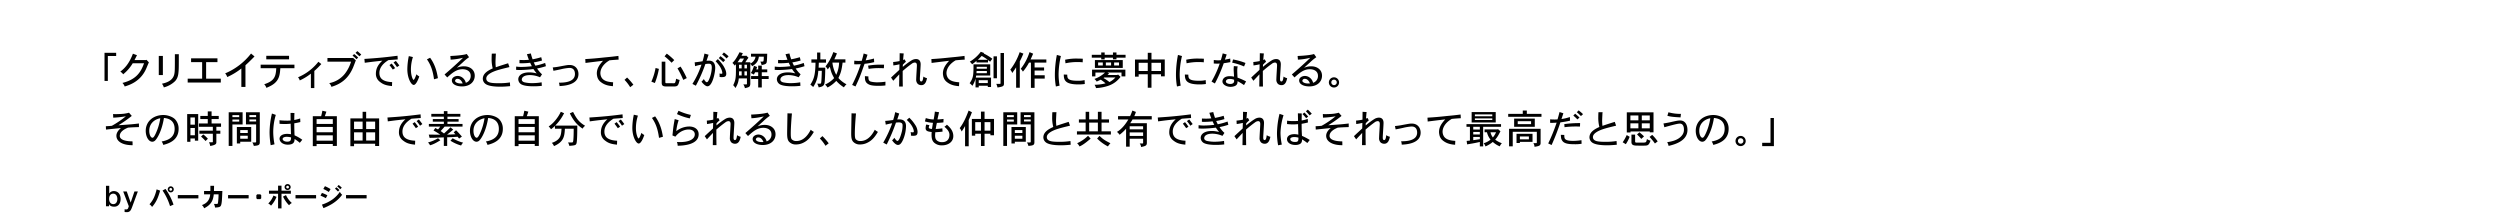 <svg id="DESK_J04004_FLG_LP_3_2_Hero_Comment_DESK_copy_JP.svg" data-name="DESK/J04004_FLG_LP_3_2_Hero_Comment_DESK_copy_JP.svg" xmlns="http://www.w3.org/2000/svg" width="1920" height="170" viewBox="0 0 1920 170">
  <defs>
    <style>
      .cls-1 {
        fill: none;
      }

      .cls-2 {
        fill-rule: evenodd;
      }
    </style>
  </defs>
  <rect id="base" class="cls-1" width="1920" height="170"/>
  <path id="_クリエイティブでいるときって_心が解き放たれて創作に夢中になれる_その時間は自由で素の自分でいられるし_しかも仲間と共有で" data-name="「クリエイティブでいるときって、心が解き放たれて創作に夢中になれる。 その時間は自由で素の自分でいられるし、しかも仲間と共有で" class="cls-2" d="M2080.27,2609.54v21.6h2.55V2612h6.39v-2.46h-8.94Zm23.01,5.61c0.66-1.2,1.29-2.52,1.92-3.75l-3.12-1.17c-3.15,8.37-6.93,11.67-9.69,13.8a6.008,6.008,0,0,1,2.19,2.04,31.712,31.712,0,0,0,7.35-8.49h8.7c-2.37,6.66-5.82,12.42-16.62,15.12a6.725,6.725,0,0,1,1.74,2.73c3.51-1.08,11.85-3.66,16.29-13.17,0.36-.72,1.86-4.5,2.31-5.34l-1.86-2.01-0.45.24h-8.76Zm31.02-4.53c0,12.24,0,13.5-.54,15.75-1.35,5.01-6.57,6.27-9.39,6.93a8.379,8.379,0,0,1,1.44,2.82,19,19,0,0,0,8.67-4.83c2.28-2.52,2.49-5.28,2.7-8.04,0.12-1.8.15-2.58,0.15-12.63h-3.03Zm-12.36,1.32v14.73h3.15v-14.73h-3.15Zm24.81,1.86v2.91h8.49v12.72h-11.1v2.94h25.44v-2.94H2158.3v-12.72h8.7v-2.91h-20.25Zm41.76,5.31c2.43-2.22,2.91-2.67,6.96-6.75l-2.67-2.25a49.143,49.143,0,0,1-19.89,15.24,7.914,7.914,0,0,1,1.62,2.82,51.369,51.369,0,0,0,10.83-6.57v14.16h3.15v-16.65Zm15.99-7.23v2.7h17.49v-2.7H2204.5Zm-4.32,6.81v2.7h11.97c-0.27,6.87-1.77,9.84-9.24,12.33a6.93,6.93,0,0,1,1.68,2.76c2.85-1.23,6-2.61,8.13-5.52,2.07-2.85,2.31-6.09,2.58-9.57h10.83v-2.7h-25.95Zm41.22,4.8a59.737,59.737,0,0,0,5.37-5.31l-2.25-1.74a39.1,39.1,0,0,1-15.63,11.91,6.605,6.605,0,0,1,1.32,2.43,42.209,42.209,0,0,0,8.55-5.22v11.1h2.64v-13.17Zm31.65-13.89c1.05,0.9,2.13,1.86,3,2.64l1.38-1.35c-0.9-.84-1.95-1.83-3-2.63Zm2.01,3.57a33.481,33.481,0,0,0-3.09-2.67l-1.23,1.23a31.293,31.293,0,0,1,3.06,2.76Zm-4.2.39h-19.38v2.82h18.12a28.43,28.43,0,0,1-4.8,9.33,20.109,20.109,0,0,1-11.97,7.14,6.852,6.852,0,0,1,1.71,2.85c6.9-2.1,12.78-5.91,16.62-14.85,0.33-.75,1.77-4.62,2.13-5.49l-2.13-1.92Zm31.38,3.42a31.2,31.2,0,0,1,2.64,3.57l1.8-1.29c-0.6-.81-1.95-2.61-2.67-3.48Zm-3.12,2.01c0.72,0.9,1.71,2.22,2.55,3.45l1.77-1.11a35.129,35.129,0,0,0-2.67-3.54Zm6.18-7.17c-7.74.96-12.87,1.62-25.44,2.43l0.27,2.97c6.18-.84,8.82-1.11,13.53-1.62-3.21,2.91-4.98,5.94-4.98,10.08a7.587,7.587,0,0,0,3.24,6.3c2.49,1.95,4.71,2.67,9.12,3.12l0.12-3.03c-7.62-.33-9.78-3.24-9.78-7.05,0-4.17,2.97-7.41,6.93-9.84,2.46-.21,4.98-0.36,7.14-0.54Zm8.67,0.27a52.2,52.2,0,0,0-1.14,10.11c0,6.81,2.94,12.03,4.92,12.03,1.53,0,3.18-3.27,4.26-6.54a7.914,7.914,0,0,1-2.19-1.65c-0.57,1.65-1.56,4.29-2.22,4.29-0.51,0-2.01-3.15-2.01-7.86a31.263,31.263,0,0,1,1.53-9.66Zm13.92,2.49c2.1,3.06,4.35,7.05,5.43,15.3l3-.84c-0.57-3.54-1.71-9.9-6-15.69Zm26.07,18.54c-3.06,0-4.47-1.23-4.47-2.04a1.728,1.728,0,0,1,1.92-1.53c2.43,0,3.54,2.61,3.93,3.51A11.332,11.332,0,0,1,2353.96,2633.12Zm4.5-22.65c-1.86.69-6.63,1.26-12.6,1.53l0.24,2.82a49.9,49.9,0,0,0,9.48-1.44c-2.34,2.4-9.69,9.06-14.16,12.81l2.04,2.28c3.66-3.3,6.96-6.3,11.79-6.3,3.18,0,6.24,1.47,6.24,5.01a5.374,5.374,0,0,1-3.75,5.4,6.981,6.981,0,0,0-2.31-3.75,6.2,6.2,0,0,0-3.96-1.5c-2.1,0-4.44,1.23-4.44,3.42,0,3.03,3.6,4.62,7.8,4.62,6.21,0,9.78-3.69,9.78-8.22,0-4.68-3.84-7.23-8.25-7.23a13.9,13.9,0,0,0-5.55,1.14c2.01-1.86,3.24-2.94,4.35-3.93a40.8,40.8,0,0,1,5.07-4.2Zm19.23-.27c-0.09,1.68-.12,2.76-0.12,3.72a28,28,0,0,0,.84,7.59c-3.84,1.74-7.62,3.99-7.62,8.04a5.03,5.03,0,0,0,1.71,3.6c2.31,2.13,8.19,2.43,11.67,2.43,2.76,0,5.01-.18,7.62-0.42l-0.18-2.85a50.366,50.366,0,0,1-8.55.6c-5.67,0-9.6-.36-9.6-3.66,0-1.5,1.17-2.76,2.76-3.78,3.33-2.13,7.74-3.18,15.03-4.95l-1.02-2.94c-5.97,1.89-6.66,2.1-9.45,3.09a34.611,34.611,0,0,1-.24-3.84c0-1.32.18-4.92,0.3-6.69Zm27,0.42c0.45,1.5,1.08,3.27,1.5,4.29a36.825,36.825,0,0,1-3.99.21c-0.87,0-1.74-.03-3.21-0.09l-0.06,2.52a50.133,50.133,0,0,0,8.22-.36c0.45,0.96.96,2.04,1.32,2.67a68.442,68.442,0,0,1-8.1.54,29.17,29.17,0,0,1-3.96-.27l-0.03,2.52c1.32,0.09,2.28.12,3.06,0.12a83.371,83.371,0,0,0,10.23-.75,32.692,32.692,0,0,0,2.52,3.36,23.679,23.679,0,0,0-4.38-.75c-0.51-.03-0.96-0.03-1.41-0.03-5.67,0-8.37,2.52-8.37,5.31a4.678,4.678,0,0,0,3.12,4.23c2.04,0.87,5.49,1.14,8.43,1.14a55.086,55.086,0,0,0,6.54-.36l-0.15-2.7a43.164,43.164,0,0,1-7.35.63,26.907,26.907,0,0,1-5.31-.51c-0.57-.09-2.58-0.57-2.58-2.22,0-.84.54-3.45,6.36-3.45a19.869,19.869,0,0,1,7.65,1.68l1.53-2.28a22,22,0,0,1-3.78-4.47,53.221,53.221,0,0,0,6.78-1.77l-0.6-2.49a48.466,48.466,0,0,1-7.53,2.1c-0.3-.6-0.84-1.68-1.2-2.52a53.565,53.565,0,0,0,6.33-1.44l-0.6-2.55a63.032,63.032,0,0,1-6.63,1.62,37.145,37.145,0,0,1-1.35-4.5Zm20.34,12.75c2.22-.39,4.05-0.81,5.73-1.17a38.668,38.668,0,0,1,6.54-1.05c3.27,0,4.26,2.25,4.26,4.71,0,6.63-9.24,6.63-12.3,6.63a11.4,11.4,0,0,1,.48,2.61c3.54-.18,14.52-0.81,14.52-9.27,0-3.24-1.98-6.93-6.84-6.93-1.41,0-2.04.12-7.41,1.11a48.17,48.17,0,0,1-5.49.78Zm49.92-11.43c-4.02.51-5.94,0.72-10.41,1.14-6.6.69-9.42,0.96-15.06,1.29l0.18,2.97c2.49-.33,11.61-1.44,13.47-1.65-2.46,2.7-4.77,5.64-4.77,9.72a9.7,9.7,0,0,0,.21,1.8,7.316,7.316,0,0,0,2.97,4.89c3.09,2.4,6.39,2.85,9.18,3.09l0.15-3c-3.24-.21-7.14-0.72-8.88-3.66a7.2,7.2,0,0,1-.9-3.42c0-1.92.93-6.18,7.02-9.78,2.49-.27,4.95-0.42,6.99-0.54Zm4.68,18.39a31.382,31.382,0,0,1,4.35,5.64l2.46-1.92a48.92,48.92,0,0,0-4.83-5.52Zm38.19-15.18a46.4,46.4,0,0,0-5.73-4.95l-1.71,2.04a49.463,49.463,0,0,1,5.4,4.95Zm-9.63,1.2v16.23c0,2.79,1.62,2.85,4.53,2.85h4.38c3.42,0,3.81-.48,4.86-5.01a14.014,14.014,0,0,1-2.7-.99c-0.3,1.77-.54,3.06-1.11,3.39a5.335,5.335,0,0,1-1.83.09h-4.2c-0.69,0-1.14,0-1.14-.87v-15.69h-2.79Zm19.23,12.63a66.416,66.416,0,0,0-4.74-8.85l-2.37,1.38a70.877,70.877,0,0,1,4.44,8.85Zm-23.94-7.77a45.53,45.53,0,0,1-3.24,10.5l2.7,1.05a54.581,54.581,0,0,0,3.09-10.86Zm51.12-10.41a34.846,34.846,0,0,1,3.42,3.09l1.53-1.65a34.158,34.158,0,0,0-3.6-2.94Zm-13.59-.66a47.2,47.2,0,0,1-1.44,5.91c-3.12.51-4.59,0.66-6.06,0.81l0.3,2.97a37.954,37.954,0,0,1,4.92-1.2,67.61,67.61,0,0,1-6.96,14.82l2.64,1.38a108.914,108.914,0,0,0,7.32-16.68c1.14-.12,1.92-0.21,2.52-0.21,1.8,0,2.4.66,2.4,3.21a24.884,24.884,0,0,1-2.25,9.24c-0.24.48-.78,1.74-1.59,1.74-0.51,0-1.29-.66-2.28-2.43a8.189,8.189,0,0,1-1.8,1.98c1.11,1.56,3.18,3.6,4.56,3.6,3.96,0,6-10.8,6-14.07,0-3.6-1.59-5.64-4.74-5.64a17.588,17.588,0,0,0-1.95.12c0.45-1.26,1.11-3.3,1.59-4.68Zm11.01,3.48c1.14,0.9,2.31,2.01,3.42,3.09l1.47-1.56a40.87,40.87,0,0,0-3.57-3Zm-2.4,2.4c2.76,3.03,3.63,4.56,4.11,5.61a9.086,9.086,0,0,1,1.02,3.33,0.562,0.562,0,0,1-.63.69,14.1,14.1,0,0,1-1.56-.18,15.087,15.087,0,0,1,.09,2.64,10.316,10.316,0,0,0,1.62.12c1.95,0,3.51-.21,3.51-2.61a9.213,9.213,0,0,0-.99-3.75c-0.75-1.68-1.92-3.81-5.49-7.47Zm19.86-4.17c0.36-.63.72-1.44,1.02-2.04l-2.55-.69c-2.82,5.64-4.38,7.17-5.46,8.22a9.84,9.84,0,0,1,1.74,2.04l0.96-1.08c0.06,10.17.06,11.55-2.1,16.17a6.009,6.009,0,0,1,1.65,2.16,14.484,14.484,0,0,0,2.64-7.41h6.27v4.05c0,0.39-.09.54-0.45,0.57h-2.31a7.971,7.971,0,0,1,1.2,2.88c3.33-.78,3.93-0.99,4.14-3.21v-15.45a6.168,6.168,0,0,1,1.41,1.8c4.26-2.4,4.86-5.16,5.16-7.32h3.78a17.049,17.049,0,0,1-.21,3.27c-0.06.27-.12,0.36-0.69,0.48h-1.74a11.371,11.371,0,0,1,.99,2.7c2.52-.51,3.27-0.84,3.72-1.68,0.39-.72.45-3.33,0.57-7.02h-12.45v2.25h3.48a7.039,7.039,0,0,1-4.02,5.31v-1.05h-3.84c1.5-2.25,1.74-2.55,2.43-3.45l-1.68-1.65-0.36.15h-3.3Zm0.12,6.87v2.79h-2.04v-2.79h2.04Zm4.05,0v2.79h-1.92v-2.79h1.92Zm-4.05,5.04v3.21h-2.07l0.06-3.21h2.01Zm4.05,0v3.21h-1.92v-3.21h1.92Zm-2.25-9.78c-0.51.9-1.08,1.86-1.71,2.82h-3.24c0.66-.9,1.32-1.86,1.92-2.82h3.03Zm10.89,5.4v2.94h-1.47l0.63-1.86-2.4-.93a20.813,20.813,0,0,1-2.37,5.55c0.93,0.42,1.56.81,2.28,1.2l0.99-1.8h2.34v2.94h-5.46v2.25h5.46v6.51h2.76v-6.51h5.28v-2.25h-5.28v-2.94h4.2v-2.16h-4.2v-2.94h-2.76Zm21-8.76c0.45,1.5,1.08,3.27,1.5,4.29a36.825,36.825,0,0,1-3.99.21c-0.87,0-1.74-.03-3.21-0.09l-0.06,2.52a50.133,50.133,0,0,0,8.22-.36c0.45,0.96.96,2.04,1.32,2.67a68.442,68.442,0,0,1-8.1.54,29.17,29.17,0,0,1-3.96-.27l-0.03,2.52c1.32,0.09,2.28.12,3.06,0.12a83.371,83.371,0,0,0,10.23-.75,32.692,32.692,0,0,0,2.52,3.36,23.679,23.679,0,0,0-4.38-.75c-0.51-.03-0.96-0.03-1.41-0.03-5.67,0-8.37,2.52-8.37,5.31a4.678,4.678,0,0,0,3.12,4.23c2.04,0.87,5.49,1.14,8.43,1.14a55.086,55.086,0,0,0,6.54-.36l-0.15-2.7a43.164,43.164,0,0,1-7.35.63,26.907,26.907,0,0,1-5.31-.51c-0.57-.09-2.58-0.57-2.58-2.22,0-.84.54-3.45,6.36-3.45a19.869,19.869,0,0,1,7.65,1.68l1.53-2.28a22,22,0,0,1-3.78-4.47,53.221,53.221,0,0,0,6.78-1.77l-0.6-2.49a48.466,48.466,0,0,1-7.53,2.1c-0.3-.6-0.84-1.68-1.2-2.52a53.565,53.565,0,0,0,6.33-1.44l-0.6-2.55a63.032,63.032,0,0,1-6.63,1.62,37.145,37.145,0,0,1-1.35-4.5Zm41.13,6.48a23.562,23.562,0,0,1-2.19,9.36,25.594,25.594,0,0,1-2.94-9.36h5.13Zm-3.66-2.55c0.78-1.62,1.5-3.24,2.01-4.53l-2.79-1.02a36.726,36.726,0,0,1-6,11.01,6.825,6.825,0,0,1,1.71,2.31c0.57-.72,1.08-1.38,1.59-2.13,1.14,4.47,1.32,5.07,3.33,8.79a21.513,21.513,0,0,1-6.96,4.95,12.128,12.128,0,0,1,1.89,2.28,24.736,24.736,0,0,0,6.72-5.1,26.147,26.147,0,0,0,5.88,4.98,8.568,8.568,0,0,1,1.98-2.34,21.124,21.124,0,0,1-6.24-4.86c1.83-3.69,2.49-5.88,3.24-11.79h2.16v-2.55h-8.52Zm-13.23-5.22v5.31h-4.38v2.49h3.15c-0.12,9.99-1.44,12.96-3.96,16.92a10.6,10.6,0,0,1,2.16,1.8c3.24-4.74,3.66-9.03,3.96-12.45h2.67c-0.06,4.02-.24,7.32-0.39,8.49-0.15,1.23-.33,1.35-0.93,1.35h-2.19a10.973,10.973,0,0,1,1.11,2.88c4.44-.84,4.5-1.89,4.8-6.51,0.09-1.47.24-3.69,0.27-8.64h-5.1c0.03-1.17.12-2.55,0.15-3.84h5.52v-2.49h-4.35v-5.31h-2.49Zm35.76,0.75c-0.42,1.92-.96,3.93-1.5,5.64-0.75.03-1.53,0.06-2.25,0.06a28.562,28.562,0,0,1-3.45-.18l-0.06,2.73a18.054,18.054,0,0,0,1.86.06c1.02,0,2.1-.03,3.15-0.12a106.345,106.345,0,0,1-6.6,15.96l2.58,1.17c3.12-6.57,3.39-7.35,6.96-17.4a46.28,46.28,0,0,0,7.38-1.29l-0.15-2.76a52.006,52.006,0,0,1-6.39,1.41c0.36-1.08.99-2.88,1.41-4.35Zm15.66,8.61c-1.02-.03-1.95-0.03-2.79-0.03a54.656,54.656,0,0,0-9.48.75l0.45,2.49a51.541,51.541,0,0,1,7.56-.6c0.96,0,1.77.03,4.14,0.09Zm-14.7,8.79c0,2.49,0,4.8,2.82,6.27,0.93,0.51,2.49,1.17,7.62,1.17a42.05,42.05,0,0,0,5.31-.3l0.03-2.88a40.1,40.1,0,0,1-5.88.48,21.21,21.21,0,0,1-5.43-.57c-1.8-.63-1.8-2.13-1.8-3.96Zm29.34-12.39c0.03-.69.36-4.2,0.45-5.04l-3.09-.18c0,0.87-.06,5.07-0.06,6.03a41.02,41.02,0,0,1-4.95.72l0.15,2.64a46.883,46.883,0,0,0,4.71-.87c-0.03,1.59-.09,3.09-0.12,4.26l-3.27,3.03c-0.81.72-1.56,1.47-3.09,2.88l1.71,2.49c0.6-.72,3.9-4.17,4.62-4.98,0,0.48-.12,7.95-0.12,9.39h2.82c-0.06-3.75-.09-5.37-0.09-8.19v-3.75a87.833,87.833,0,0,1,6.9-5.52,4.173,4.173,0,0,1,2.34-.96c1.38,0,1.68.99,1.68,2.25,0,1.11-.54,8.94-0.54,10.62a4.5,4.5,0,0,0,1.23,3.54,4.259,4.259,0,0,0,2.7.96c3.18,0,3.93-3.33,4.38-5.37a7.722,7.722,0,0,1-2.79-1.23c-0.36,2.91-.78,3.75-1.68,3.75-1.02,0-1.02-1.35-1.02-2.01,0-1.59.6-9.36,0.6-11.1,0-.75,0-4.11-3.6-4.11a7.051,7.051,0,0,0-3.12.87,52.941,52.941,0,0,0-6.99,5.16l0.03-1.65a20.846,20.846,0,0,1,2.37-2.28l-1.05-1.89Zm47.16-3.15c-4.02.51-5.94,0.72-10.41,1.14-6.6.69-9.42,0.96-15.06,1.29l0.18,2.97c2.49-.33,11.61-1.44,13.47-1.65-2.46,2.7-4.77,5.64-4.77,9.72a9.7,9.7,0,0,0,.21,1.8,7.316,7.316,0,0,0,2.97,4.89c3.09,2.4,6.39,2.85,9.18,3.09l0.15-3c-3.24-.21-7.14-0.72-8.88-3.66a7.2,7.2,0,0,1-.9-3.42c0-1.92.93-6.18,7.02-9.78,2.49-.27,4.95-0.42,6.99-0.54Zm6.9,6.45c0,8.04,0,10.29-2.97,14.52a10.4,10.4,0,0,1,2.1,2.01,17.948,17.948,0,0,0,2.43-5.64v6.84h2.46v-1.26h6.96v0.96h2.49v-7.2h-11.7l0.27-1.59h10.8v-8.64h-12.84Zm10.26,1.89v1.5h-7.83v-1.5h7.83Zm0,3.27v1.65h-7.98l0.09-1.65h7.89Zm5.13-11.31v16.89h2.61v-16.89h-2.61Zm-4.41,18.36v2.19h-6.96v-2.19h6.96Zm-7.68-15.66a35.189,35.189,0,0,0,3-3,38.767,38.767,0,0,1,4.65,3h-7.65Zm2.31-6.18a29.031,29.031,0,0,1-8.46,7.62,9.075,9.075,0,0,1,1.77,2.01,36.445,36.445,0,0,0,3.36-2.67v1.23h8.85v-1.8a13.035,13.035,0,0,1,1.62,1.26l1.71-2.28a37.052,37.052,0,0,0-6.6-4.02l0.27-.39Zm15.15,0.93v23.22c0,0.27-.06.48-0.36,0.48h-2.94a10.81,10.81,0,0,1,.96,2.82c4.44-.69,4.98-1.17,4.98-3.06v-23.46h-2.64Zm23.07,4.98c0.66-1.38,1.35-3,1.98-4.44l-2.79-1.2a39.923,39.923,0,0,1-6.75,12.84,7.224,7.224,0,0,1,1.65,2.16,36.371,36.371,0,0,0,4.71-6.96h1.47v19.41h2.82v-7.11h7.77v-2.55h-7.77v-3.63h7.29v-2.37h-7.29v-3.75h9.03v-2.4h-12.12Zm-8.28,1.47c1.41-2.7,1.98-4.14,2.76-5.97l-2.85-1.11a47.491,47.491,0,0,1-7.23,13.5,6.227,6.227,0,0,1,1.5,2.52c0.99-1.35,1.89-2.61,3-4.38v15.69h2.82v-20.25Zm28.47-4.95a82.648,82.648,0,0,0-1.53,15.33,51.426,51.426,0,0,0,.78,8.91l2.85-.66a53.129,53.129,0,0,1-.78-8.67,64.246,64.246,0,0,1,1.77-14.07Zm19.92,2.91c-1.95-.09-3.15-0.12-4.17-0.12a39.31,39.31,0,0,0-9.42.9l0.3,2.73a42.151,42.151,0,0,1,9.06-.96,33.845,33.845,0,0,1,4.14.21Zm-14.61,12.12c0,4.56,1.29,7.62,11.31,7.62a32.723,32.723,0,0,0,4.83-.33l-0.15-3a21.139,21.139,0,0,1-5.19.51c-7.98,0-8.1-1.89-8.13-4.68Zm36.33-9.24v2.28h-4.02v-2.28h4.02Zm-12.42-1.83v6.03h21.39v-6.03h-21.39Zm6.06,1.83v2.28h-3.6v-2.28h3.6Zm12.45,0v2.28h-3.75v-2.28h3.75Zm-2.76,11.49a14.621,14.621,0,0,1-4.59,3.54,31.378,31.378,0,0,0-4.56-3.06l0.63-.48h8.52Zm-17.94-5.94v5.16h2.58v-2.97h7.35a21.716,21.716,0,0,1-8.16,4.89,7.849,7.849,0,0,1,1.77,2.04c1.14-.48,2.13-0.96,3.15-1.47a38.84,38.84,0,0,1,3.66,2.82,33.139,33.139,0,0,1-8.46,1.11,7.426,7.426,0,0,1,1.14,2.55,34.483,34.483,0,0,0,9.72-1.86,19.22,19.22,0,0,0,9.12-6.78l-1.92-1.8-0.6.36h-7.5c0.45-.36.9-0.78,1.29-1.11l-1.29-.75h10.77v2.97h2.97v-5.16H2838.7Zm7.05-13.26v1.8h-7.26v2.22h7.26v1.35h2.64v-1.35h6.36v1.29h2.7v-1.29h6.99v-2.22h-6.99v-1.77h-2.7v1.77h-6.36v-1.8h-2.64Zm35.73,7.95v6.3h-6.99v-6.3h6.99Zm10.17,0v6.3h-7.32v-6.3h7.32Zm-10.17-7.68v5.19h-9.81v13.14h2.82v-1.83h6.99v10.32h2.85v-10.32h7.32v1.56h2.88v-12.93h-10.2v-5.13h-2.85Zm23.19,1.65a82.648,82.648,0,0,0-1.53,15.33,51.426,51.426,0,0,0,.78,8.91l2.85-.66a53.129,53.129,0,0,1-.78-8.67,64.246,64.246,0,0,1,1.77-14.07Zm19.92,2.91c-1.95-.09-3.15-0.12-4.17-0.12a39.31,39.31,0,0,0-9.42.9l0.3,2.73a42.151,42.151,0,0,1,9.06-.96,33.845,33.845,0,0,1,4.14.21Zm-14.61,12.12c0,4.56,1.29,7.62,11.31,7.62a32.723,32.723,0,0,0,4.83-.33l-0.15-3a21.139,21.139,0,0,1-5.19.51c-7.98,0-8.1-1.89-8.13-4.68Zm31.5,5.34c0-.21.15-1.95,2.97-1.95a9.512,9.512,0,0,1,3.33.63c0,0.33.03,0.6,0.03,0.84a2,2,0,0,1-.84,1.86,3.728,3.728,0,0,1-2.07.54C2943.61,2633.48,2941.48,2633.03,2941.48,2631.56Zm6.12-11.79a23.7,23.7,0,0,0-.15,2.67c0,0.81.27,4.59,0.3,5.46a14.359,14.359,0,0,0-3.36-.39c-4.56,0-5.55,2.7-5.55,4.02,0,2.52,3.27,4.17,6.21,4.17a9.391,9.391,0,0,0,2.91-.48c1.98-.69,2.49-1.92,2.49-3.87a46.375,46.375,0,0,1,4.95,3l1.59-2.82a48.654,48.654,0,0,0-6.57-2.91c-0.12-2.13-.21-4.2-0.21-5.16a15.046,15.046,0,0,1,.33-3.48Zm-8.55-9.78c-0.45,1.86-.93,3.63-1.44,5.22a13.825,13.825,0,0,1-2.04.12,21.97,21.97,0,0,1-3.38-.27l-0.03,2.7c0.95,0.09,1.82.12,2.6,0.12,0.72,0,1.35-.03,1.98-0.09a74.323,74.323,0,0,1-6.29,13.86l2.58,1.47a110.212,110.212,0,0,0,6.8-15.57c1.53-.21,3.36-0.48,5.1-0.84l-0.12-2.73c-1.32.3-2.79,0.6-4.11,0.81,0.45-1.17,1.02-2.7,1.38-3.96Zm17.49,7.38a49.547,49.547,0,0,0-9.57-2.7l-0.66,2.46a45.469,45.469,0,0,1,9.12,2.91Zm13.65-2.28c0.03-.69.36-4.2,0.45-5.04l-3.09-.18c0,0.87-.06,5.07-0.06,6.03a41.02,41.02,0,0,1-4.95.72l0.15,2.64a46.883,46.883,0,0,0,4.71-.87c-0.03,1.59-.09,3.09-0.12,4.26l-3.27,3.03c-0.81.72-1.56,1.47-3.09,2.88l1.71,2.49c0.6-.72,3.9-4.17,4.62-4.98,0,0.48-.12,7.95-0.12,9.39h2.82c-0.06-3.75-.09-5.37-0.09-8.19v-3.75a87.833,87.833,0,0,1,6.9-5.52,4.173,4.173,0,0,1,2.34-.96c1.38,0,1.68.99,1.68,2.25,0,1.11-.54,8.94-0.54,10.62a4.5,4.5,0,0,0,1.23,3.54,4.259,4.259,0,0,0,2.7.96c3.18,0,3.93-3.33,4.38-5.37a7.722,7.722,0,0,1-2.79-1.23c-0.36,2.91-.78,3.75-1.68,3.75-1.02,0-1.02-1.35-1.02-2.01,0-1.59.6-9.36,0.6-11.1,0-.75,0-4.11-3.6-4.11a7.051,7.051,0,0,0-3.12.87,52.941,52.941,0,0,0-6.99,5.16l0.03-1.65a20.846,20.846,0,0,1,2.37-2.28l-1.05-1.89Zm34.48,18.03c-3.06,0-4.47-1.23-4.47-2.04a1.728,1.728,0,0,1,1.92-1.53c2.43,0,3.54,2.61,3.93,3.51A11.332,11.332,0,0,1,3004.67,2633.12Zm4.49-22.65c-1.85.69-6.62,1.26-12.59,1.53l0.24,2.82a49.9,49.9,0,0,0,9.48-1.44c-2.34,2.4-9.69,9.06-14.16,12.81l2.04,2.28c3.66-3.3,6.96-6.3,11.79-6.3,3.18,0,6.23,1.47,6.23,5.01a5.377,5.377,0,0,1-3.74,5.4,6.981,6.981,0,0,0-2.31-3.75,6.2,6.2,0,0,0-3.96-1.5c-2.1,0-4.44,1.23-4.44,3.42,0,3.03,3.6,4.62,7.8,4.62,6.2,0,9.77-3.69,9.77-8.22,0-4.68-3.84-7.23-8.24-7.23a13.9,13.9,0,0,0-5.55,1.14c2.01-1.86,3.24-2.94,4.35-3.93a41.056,41.056,0,0,1,5.06-4.2Zm13.3,21.81a2,2,0,0,1,2.13-2.1,2.09,2.09,0,0,1,2.04,2.1A2.085,2.085,0,1,1,3022.46,2632.28Zm5.94,0a3.915,3.915,0,1,0-3.81,3.93A3.866,3.866,0,0,0,3028.4,2632.28Zm-929.32,23.28a27.688,27.688,0,0,1-6.99.99c-0.78.06-1.68,0.09-2.91,0.09-0.69,0-1.44,0-2.34-.03l0.12,2.76a70.747,70.747,0,0,0,9.72-1.08,70.454,70.454,0,0,1-10.77,7.32c-1.56.18-3.39,0.27-4.62,0.33l0.12,2.58c1.65-.18,9.69-1.02,11.52-1.2-1.95,1.5-3.54,3.63-3.54,5.94,0,4.11,4.23,7.26,12.45,7.26l-0.06-2.94c-4.26-.03-9.78-0.81-9.78-4.2,0-3.75,4.77-5.7,6.36-6.36,2.97-.24,4.95-0.3,8.37-0.42l-0.03-2.76c-3.93.48-6.15,0.69-10.65,0.99-1.29.12-2.73,0.21-5.1,0.36a92.088,92.088,0,0,0,10.26-7.17Zm24.03,4.23a42.985,42.985,0,0,1-3.54,11.82c-0.51,1.05-1.47,3.18-2.46,3.18-1.32,0-2.49-2.34-2.49-5.34C2114.62,2663.96,2118.49,2660.69,2123.11,2659.79Zm2.28,20.49c4.65-1.14,11.79-3.75,11.79-12.36a10.466,10.466,0,0,0-2.76-7.32c-1.98-2.01-5.82-3.27-8.91-3.27-7.92,0-13.59,5.04-13.59,12.18,0,4.29,2.13,8.34,5.04,8.34a3.172,3.172,0,0,0,2.31-1.08c1.68-1.74,5.07-7.41,6.63-17.16,5.19,0.39,8.22,3.18,8.22,8.4,0,4.98-2.91,8.43-9.96,9.63A8.958,8.958,0,0,1,2125.39,2680.28Zm24.27-21.06v5.55h-3.42v-5.55h3.42Zm0,8.07v5.61h-3.42v-5.61h3.42Zm-5.91-10.71v21.33h2.49v-2.58h3.42v1.71h2.55v-20.46h-8.46Zm15.81-2.04v3.51h-5.73v2.4h5.73v3.39h-6.81v2.52h10.71v3h-10.35v2.37h10.35v6.03a0.408,0.408,0,0,1-.45.51h-2.49a9.8,9.8,0,0,1,.93,2.85c4.65-.84,4.71-1.83,4.71-3.06v-6.33h3.06v-2.37h-3.06v-3h3.6v-2.52h-7.26v-3.39h5.49v-2.4h-5.49v-3.51h-2.94Zm-5.16,19.35a33.768,33.768,0,0,1,3.45,3.42l1.8-1.74a22.388,22.388,0,0,0-3.54-3.33Zm42.3-16.5v1.56h-5.16v-1.56h5.16Zm0,3.36v1.56h-5.16v-1.56h5.16Zm-7.8-5.55v9.36h7.8v13.29a0.507,0.507,0,0,1-.48.54h-2.46a7.044,7.044,0,0,1,1.14,2.67c3.45-.3,4.62-0.54,4.62-2.79V2655.2H2188.9Zm-5.19,2.22v1.56h-5.22v-1.56h5.22Zm0,3.36v1.59h-5.22v-1.59h5.22Zm-8.07-5.55v25.86h2.85v-16.5h7.83v-9.36h-10.68Zm14.64,13.65v2.28h-5.79v-2.28h5.79Zm0,4.35v2.34h-5.79v-2.34h5.79Zm-8.37-6.69v12.66h2.58v-1.35h8.43v-11.31h-11.01Zm35.13,9.33c0-1.59,2.16-1.8,3.3-1.8a15.008,15.008,0,0,1,3.21.45c0,2.46-.63,3.27-3,3.27C2217.55,2677.79,2217.04,2676.05,2217.04,2675.87Zm6.09-20.13c0.03,2.31.06,4.5,0.09,5.79a26.236,26.236,0,0,1-2.97.12,54.263,54.263,0,0,1-5.61-.3l0.06,2.73c1.17,0.12,2.52.15,3.9,0.15a34.056,34.056,0,0,0,4.62-.24c0.03,1.17.21,6.84,0.27,8.1a19.936,19.936,0,0,0-2.91-.27c-4.47,0-5.88,2.1-5.88,3.66,0,2.43,2.43,4.62,6.33,4.62,4.95,0,5.16-2.52,5.22-4.35a26.551,26.551,0,0,1,3.99,2.94l1.92-2.34a31.03,31.03,0,0,0-5.94-3.42c-0.15-3.03-.21-6.12-0.21-9.24a41.434,41.434,0,0,0,4.65-.96l-0.12-2.76a35.519,35.519,0,0,1-4.53,1.2c0-1.02,0-3.09.12-5.4Zm-14.28.45a64.889,64.889,0,0,0-1.83,14.79,63.729,63.729,0,0,0,.87,9.54l2.94-.69a52.158,52.158,0,0,1-.99-9.33,46.769,46.769,0,0,1,1.98-13.26Zm46.74,10.29v4.08h-12.45v-4.08h12.45Zm-6.12-8.25c0.42-1.14.81-2.34,1.2-3.48l-3.09-.72c-0.27,1.47-.6,2.94-0.93,4.2h-6.42v23.01h2.91v-1.65h12.45v1.47h3.12v-22.83h-9.24Zm6.12,2.25v3.72h-12.45v-3.72h12.45Zm0,12.48v4.08h-12.45v-4.08h12.45Zm22.89-18.12v5.07h-9.39v21.39h2.82v-1.92h16.2v1.77h3.06v-21.24h-9.96v-5.07h-2.73Zm0,7.53v5.73h-6.57v-5.73h6.57Zm9.63,0v5.73h-6.9v-5.73h6.9Zm-9.63,8.28v6.27h-6.57v-6.27h6.57Zm9.63,0v6.27h-6.9v-6.27h6.9Zm31.83-8.67a31.2,31.2,0,0,1,2.64,3.57l1.8-1.29c-0.6-.81-1.95-2.61-2.67-3.48Zm-3.12,2.01c0.72,0.9,1.71,2.22,2.55,3.45l1.77-1.11a35.129,35.129,0,0,0-2.67-3.54Zm6.18-7.17c-7.74.96-12.87,1.62-25.44,2.43l0.27,2.97c6.18-.84,8.82-1.11,13.53-1.62-3.21,2.91-4.98,5.94-4.98,10.08a7.587,7.587,0,0,0,3.24,6.3c2.49,1.95,4.71,2.67,9.12,3.12l0.12-3.03c-7.62-.33-9.78-3.24-9.78-7.05,0-4.17,2.97-7.41,6.93-9.84,2.46-.21,4.98-0.36,7.14-0.54Zm17.88-2.46v2.1h-9.63v2.16h9.63v1.8h-8.49v2.04h8.49v1.71h-11.52v2.07h8.73a19,19,0,0,1-1.68,2.16c-0.66-.33-1.53-0.81-2.1-1.08l-1.35,1.89c1.92,1.08,2.58,1.47,5.19,3.21-3.03,0-6.24-.03-8.85-0.03l0.63,2.49c2.64-.06,3.81-0.06,5.01-0.12,1.38-.06,2.82-0.15,5.91-0.24v6.54h2.58v-6.63c2.55-.06,5.61-0.21,8.01-0.42l1.17,1.41,2.13-1.53c-1.08-1.26-2.91-3.36-4.5-4.86l-1.83,1.62,1.38,1.44c-1.59.15-4.23,0.27-6.48,0.3q2.43-1.8,4.77-3.87l-2.16-1.74c-1.05,1.11-1.71,1.8-4.92,4.74-0.69-.51-1.77-1.32-2.58-1.89,1.08-1.14,2.07-2.25,3.03-3.39h13.77v-2.07h-11.58v-1.71h8.58v-2.04h-8.58v-1.8h9.93v-2.16h-9.93v-2.1h-2.76Zm-4.47,20.79a29.912,29.912,0,0,1-7.71,3.27,7.4,7.4,0,0,1,1.56,2.16c2.34-.66,4.17-1.53,7.92-3.84Zm9.54,1.92a30.14,30.14,0,0,0,8.19,3.69,7.077,7.077,0,0,1,1.56-2.19,29.467,29.467,0,0,1-8.04-3.39Zm26.16-17.28a42.985,42.985,0,0,1-3.54,11.82c-0.51,1.05-1.47,3.18-2.46,3.18-1.32,0-2.49-2.34-2.49-5.34C2363.62,2663.96,2367.49,2660.69,2372.11,2659.79Zm2.28,20.49c4.65-1.14,11.79-3.75,11.79-12.36a10.466,10.466,0,0,0-2.76-7.32c-1.98-2.01-5.82-3.27-8.91-3.27-7.92,0-13.59,5.04-13.59,12.18,0,4.29,2.13,8.34,5.04,8.34a3.172,3.172,0,0,0,2.31-1.08c1.68-1.74,5.07-7.41,6.63-17.16,5.19,0.39,8.22,3.18,8.22,8.4,0,4.98-2.91,8.43-9.96,9.63A8.958,8.958,0,0,1,2374.39,2680.28Zm36.3-13.8v4.08h-12.45v-4.08h12.45Zm-6.12-8.25c0.42-1.14.81-2.34,1.2-3.48l-3.09-.72c-0.27,1.47-.6,2.94-0.93,4.2h-6.42v23.01h2.91v-1.65h12.45v1.47h3.12v-22.83h-9.24Zm6.12,2.25v3.72h-12.45v-3.72h12.45Zm0,12.48v4.08h-12.45v-4.08h12.45Zm20.58-5.1c-0.21,2.7-.36,4.68-1.29,6.42-1.29,2.31-3.69,3.63-6.18,4.44a6.789,6.789,0,0,1,1.65,2.49c7.56-3.3,8.07-7.5,8.4-13.35h6.75c0,2.82-.06,6.12-0.24,8.19-0.15,1.83-.27,2.37-1.17,2.37h-2.94a8.662,8.662,0,0,1,.99,2.61c4.11-.36,5.01-0.42,5.49-1.89,0.6-1.74.63-10.2,0.63-13.68h-16.98a35.531,35.531,0,0,0,6.84-9.51l-2.52-1.11a29.85,29.85,0,0,1-4.29,6.66,23.429,23.429,0,0,1-5.04,4.62,11.291,11.291,0,0,1,1.8,2.16,37.967,37.967,0,0,0,3.03-2.55v2.13h5.07Zm6.36-11.82c3.6,7.47,7.41,10.11,9.81,11.76a6.686,6.686,0,0,1,1.95-2.19c-4.62-2.76-6.48-5.25-9.27-10.65Zm37.41,5.94a31.2,31.2,0,0,1,2.64,3.57l1.8-1.29c-0.6-.81-1.95-2.61-2.67-3.48Zm-3.12,2.01c0.72,0.9,1.71,2.22,2.55,3.45l1.77-1.11a35.129,35.129,0,0,0-2.67-3.54Zm6.18-7.17c-7.74.96-12.87,1.62-25.44,2.43l0.27,2.97c6.18-.84,8.82-1.11,13.53-1.62-3.21,2.91-4.98,5.94-4.98,10.08a7.587,7.587,0,0,0,3.24,6.3c2.49,1.95,4.71,2.67,9.12,3.12l0.12-3.03c-7.62-.33-9.78-3.24-9.78-7.05,0-4.17,2.97-7.41,6.93-9.84,2.46-.21,4.98-0.36,7.14-0.54Zm8.67,0.27a52.2,52.2,0,0,0-1.14,10.11c0,6.81,2.94,12.03,4.92,12.03,1.53,0,3.18-3.27,4.26-6.54a7.914,7.914,0,0,1-2.19-1.65c-0.57,1.65-1.56,4.29-2.22,4.29-0.51,0-2.01-3.15-2.01-7.86a31.263,31.263,0,0,1,1.53-9.66Zm13.92,2.49c2.1,3.06,4.35,7.05,5.43,15.3l3-.84c-0.57-3.54-1.71-9.9-6-15.69Zm29.91-2.31a44.743,44.743,0,0,1-9.51-3.21l-1.17,2.55a44.555,44.555,0,0,0,9.81,3.33Zm-12.42,3.15c-0.72,3.93-1.05,6-1.35,8.82-0.09.9-.18,1.92-0.39,3.78l2.25,0.93c3.9-5.04,8.61-5.49,10.2-5.49,3.24,0,4.71,1.83,4.71,3.69,0,3.93-4.74,5.97-11.4,5.97-0.66,0-1.41-.03-2.31-0.09a9.055,9.055,0,0,1,.57,2.91c3.54-.09,16.11-0.48,16.11-8.82,0-4.05-3.45-5.97-7.23-5.97a16.436,16.436,0,0,0-9.96,3.57,35.943,35.943,0,0,1,1.83-8.37Zm32.31-.33c0.03-.69.36-4.2,0.45-5.04l-3.09-.18c0,0.87-.06,5.07-0.06,6.03a41.02,41.02,0,0,1-4.95.72l0.15,2.64a46.883,46.883,0,0,0,4.71-.87c-0.03,1.59-.09,3.09-0.12,4.26l-3.27,3.03c-0.81.72-1.56,1.47-3.09,2.88l1.71,2.49c0.6-.72,3.9-4.17,4.62-4.98,0,0.48-.12,7.95-0.12,9.39h2.82c-0.06-3.75-.09-5.37-0.09-8.19v-3.75a87.833,87.833,0,0,1,6.9-5.52,4.173,4.173,0,0,1,2.34-.96c1.38,0,1.68.99,1.68,2.25,0,1.11-.54,8.94-0.54,10.62a4.5,4.5,0,0,0,1.23,3.54,4.259,4.259,0,0,0,2.7.96c3.18,0,3.93-3.33,4.38-5.37a7.722,7.722,0,0,1-2.79-1.23c-0.36,2.91-.78,3.75-1.68,3.75-1.02,0-1.02-1.35-1.02-2.01,0-1.59.6-9.36,0.6-11.1,0-.75,0-4.11-3.6-4.11a7.051,7.051,0,0,0-3.12.87,52.941,52.941,0,0,0-6.99,5.16l0.03-1.65a20.846,20.846,0,0,1,2.37-2.28l-1.05-1.89Zm34.47,18.03c-3.06,0-4.47-1.23-4.47-2.04a1.728,1.728,0,0,1,1.92-1.53c2.43,0,3.54,2.61,3.93,3.51A11.332,11.332,0,0,1,2584.96,2678.12Zm4.5-22.65c-1.86.69-6.63,1.26-12.6,1.53l0.24,2.82a49.9,49.9,0,0,0,9.48-1.44c-2.34,2.4-9.69,9.06-14.16,12.81l2.04,2.28c3.66-3.3,6.96-6.3,11.79-6.3,3.18,0,6.24,1.47,6.24,5.01a5.374,5.374,0,0,1-3.75,5.4,6.981,6.981,0,0,0-2.31-3.75,6.2,6.2,0,0,0-3.96-1.5c-2.1,0-4.44,1.23-4.44,3.42,0,3.03,3.6,4.62,7.8,4.62,6.21,0,9.78-3.69,9.78-8.22,0-4.68-3.84-7.23-8.25-7.23a13.9,13.9,0,0,0-5.55,1.14c2.01-1.86,3.24-2.94,4.35-3.93a40.8,40.8,0,0,1,5.07-4.2Zm15.3,0.57c0,2.43-.24,13.08-0.24,15.27,0,3.18.27,4.95,1.29,6.3a6.784,6.784,0,0,0,5.58,2.34,12.493,12.493,0,0,0,5.88-1.5c3.33-1.68,5.52-4.38,7.77-8.16a12.781,12.781,0,0,1-2.4-1.65c-1.2,2.28-4.56,8.67-11.04,8.67a4.658,4.658,0,0,1-3.6-1.38c-0.6-.81-0.69-2.4-0.69-4.56,0-3.84.48-10.92,0.9-15.24Zm24.87,19.29a31.382,31.382,0,0,1,4.35,5.64l2.46-1.92a48.92,48.92,0,0,0-4.83-5.52Zm24.33-19.29c0,2.43-.24,13.08-0.24,15.27,0,3.18.27,4.95,1.29,6.3a6.784,6.784,0,0,0,5.58,2.34,12.493,12.493,0,0,0,5.88-1.5c3.33-1.68,5.52-4.38,7.77-8.16a12.781,12.781,0,0,1-2.4-1.65c-1.2,2.28-4.56,8.67-11.04,8.67a4.658,4.658,0,0,1-3.6-1.38c-0.6-.81-0.69-2.4-0.69-4.56,0-3.84.48-10.92,0.9-15.24Zm33.54-.9a44.546,44.546,0,0,1-1.56,6.03c-2.07.27-4.44,0.63-6.12,0.66l0.45,2.91a45.839,45.839,0,0,1,4.92-1.08,86.169,86.169,0,0,1-6.87,14.88l2.67,1.44a134.905,134.905,0,0,0,7.11-16.83c0.99-.09,1.68-0.15,2.19-0.15,2.88,0,2.88,1.56,2.88,2.4a19.888,19.888,0,0,1-.84,5.76c-0.45,1.62-1.8,6.09-3.09,6.09-0.72,0-1.71-1.41-2.37-2.43a10.422,10.422,0,0,1-1.74,1.95c0.66,0.93,2.64,3.54,4.47,3.54,0.96,0,2.37-.27,4.08-4.29a27.848,27.848,0,0,0,2.13-10.08c0-1.17,0-5.25-5.1-5.25-0.45,0-.96.03-1.62,0.09,0.36-1.2,1.08-3.21,1.5-4.59Zm8.88,6c5.31,4.68,5.43,8.55,5.43,8.7a0.7,0.7,0,0,1-.75.81c-0.09,0-.93-0.09-1.71-0.18a8.683,8.683,0,0,1,.27,2.04c0,0.21-.03.45-0.03,0.66a12.528,12.528,0,0,0,1.77.12c2.43,0,3.33-.6,3.33-3.12a10.366,10.366,0,0,0-1.98-5.49,27.887,27.887,0,0,0-4.38-5.28Zm21.6-6.42c-0.27,2.37-.6,4.47-0.93,6.03a20.734,20.734,0,0,1-6.03-1.08l-0.69,2.58a27.341,27.341,0,0,0,6.18,1.08c-0.24,1.41-.54,3.33-0.75,4.68-0.63,0-2.46-.09-2.46-1.14a6.552,6.552,0,0,1,.51-1.74l-2.46-.51a9.545,9.545,0,0,0-.48,2.85c0,2.37,2.25,2.64,4.68,2.91a17.616,17.616,0,0,0-.12,2.07c0,3.3.69,4.86,1.98,6.09a8.569,8.569,0,0,0,6.03,2.1c4.86,0,8.7-2.73,8.7-7.11,0-3.33-1.68-6.03-4.92-8.76a8.743,8.743,0,0,1-1.92,1.56c2.22,1.92,3.87,3.75,3.87,6.21,0,3.6-2.13,5.64-5.61,5.64a5.965,5.965,0,0,1-3.87-1.17c-1.08-.84-1.53-2.01-1.53-4.02a23.54,23.54,0,0,1,.18-2.43c1.74-.06,3.93-0.27,5.55-0.48l-0.18-2.52a46.769,46.769,0,0,1-5.07.51c0.18-1.32.57-3.3,0.87-4.68,1.41-.06,3.27-0.15,5.04-0.39l0.09-2.67a39.3,39.3,0,0,1-4.68.39c0.99-4.53,1.02-4.62,1.26-5.52Zm35.4,8.07v6.57h-4.41v-6.57h4.41Zm7.26,0v6.57h-4.5v-6.57h4.5Zm-7.26-8.1v5.64h-6.99v12.87h2.58v-1.5h4.41v9.42h2.76v-9.42h4.5v1.17h2.76v-12.54h-7.26v-5.64h-2.76Zm-9.42,6.54c0.51-1.2.96-2.25,1.38-3.18,0.33-.78.57-1.47,1.11-2.85l-2.55-1.29c-1.8,4.74-3.78,9.48-6.87,13.5a7.262,7.262,0,0,1,1.5,2.58,40.423,40.423,0,0,0,2.64-4.2v15.54h2.79v-20.1Zm47.64-3.84v1.56h-5.16v-1.56h5.16Zm0,3.36v1.56h-5.16v-1.56h5.16Zm-7.8-5.55v9.36h7.8v13.29a0.507,0.507,0,0,1-.48.54h-2.46a7.044,7.044,0,0,1,1.14,2.67c3.45-.3,4.62-0.54,4.62-2.79V2655.2H2783.8Zm-5.19,2.22v1.56h-5.22v-1.56h5.22Zm0,3.36v1.59h-5.22v-1.59h5.22Zm-8.07-5.55v25.86h2.85v-16.5h7.83v-9.36h-10.68Zm14.64,13.65v2.28h-5.79v-2.28h5.79Zm0,4.35v2.34h-5.79v-2.34h5.79Zm-8.37-6.69v12.66h2.58v-1.35h8.43v-11.31h-11.01Zm31.38-11.34c-0.09,1.68-.12,2.76-0.12,3.72a28,28,0,0,0,.84,7.59c-3.84,1.74-7.62,3.99-7.62,8.04a5.03,5.03,0,0,0,1.71,3.6c2.31,2.13,8.19,2.43,11.67,2.43,2.76,0,5.01-.18,7.62-0.42l-0.18-2.85a50.366,50.366,0,0,1-8.55.6c-5.67,0-9.6-.36-9.6-3.66,0-1.5,1.17-2.76,2.76-3.78,3.33-2.13,7.74-3.18,15.03-4.95l-1.02-2.94c-5.97,1.89-6.66,2.1-9.45,3.09a34.611,34.611,0,0,1-.24-3.84c0-1.32.18-4.92,0.3-6.69Zm34.98,7.95v6.69h-6.69v-6.69h6.69Zm0-8.28v5.82h-6.69v-5.85h-2.7v5.85h-5.19v2.46h5.19v6.69h-6.69v2.49h26.07v-2.49h-7.17v-6.69h5.73v-2.46h-5.73v-5.82h-2.82Zm-7.56,18.39a28,28,0,0,1-8.37,5.73,9.728,9.728,0,0,1,1.83,2.49c2.91-1.32,5.22-3.24,8.55-6Zm6.99,2.13a32.14,32.14,0,0,0,8.28,6.06,22.724,22.724,0,0,1,1.92-2.46c-4.98-2.46-6.12-3.51-8.4-5.67Zm35.31-9.42v2.37h-10.32v-2.37h10.32Zm0,4.71v2.7h-10.32v-2.7h10.32Zm-6.78-12.48a29.4,29.4,0,0,0,1.26-3.24l-2.73-1.05a41.367,41.367,0,0,1-1.74,4.29h-9.27v2.55h7.92c-1.5,2.52-4.59,7.2-8.76,9.54a10.868,10.868,0,0,1,2.04,2.22,35.4,35.4,0,0,0,4.98-4.65v13.8h2.76v-6.09h10.32v3.12a0.387,0.387,0,0,1-.36.48h-2.28a4.971,4.971,0,0,1,1.08,2.73c3.84-.75,4.44-1.29,4.44-3.36v-14.91h-12.81a29.308,29.308,0,0,0,1.8-2.88h14.76v-2.55h-13.41Zm40.41,3.78a31.2,31.2,0,0,1,2.64,3.57l1.8-1.29c-0.6-.81-1.95-2.61-2.67-3.48Zm-3.12,2.01c0.72,0.9,1.71,2.22,2.55,3.45l1.77-1.11a35.129,35.129,0,0,0-2.67-3.54Zm6.18-7.17c-7.74.96-12.87,1.62-25.44,2.43l0.27,2.97c6.18-.84,8.82-1.11,13.53-1.62-3.21,2.91-4.98,5.94-4.98,10.08a7.587,7.587,0,0,0,3.24,6.3c2.49,1.95,4.71,2.67,9.12,3.12l0.12-3.03c-7.62-.33-9.78-3.24-9.78-7.05,0-4.17,2.97-7.41,6.93-9.84,2.46-.21,4.98-0.36,7.14-0.54Zm14.19-1.2c0.45,1.5,1.08,3.27,1.5,4.29a36.825,36.825,0,0,1-3.99.21c-0.87,0-1.74-.03-3.21-0.09l-0.06,2.52a50.133,50.133,0,0,0,8.22-.36c0.45,0.96.96,2.04,1.32,2.67a68.442,68.442,0,0,1-8.1.54,29.17,29.17,0,0,1-3.96-.27l-0.03,2.52c1.32,0.09,2.28.12,3.06,0.12a83.371,83.371,0,0,0,10.23-.75,32.692,32.692,0,0,0,2.52,3.36,23.679,23.679,0,0,0-4.38-.75c-0.51-.03-0.96-0.03-1.41-0.03-5.67,0-8.37,2.52-8.37,5.31a4.678,4.678,0,0,0,3.12,4.23c2.04,0.87,5.49,1.14,8.43,1.14a55.086,55.086,0,0,0,6.54-.36l-0.15-2.7a43.164,43.164,0,0,1-7.35.63,26.907,26.907,0,0,1-5.31-.51c-0.57-.09-2.58-0.57-2.58-2.22,0-.84.54-3.45,6.36-3.45a19.869,19.869,0,0,1,7.65,1.68l1.53-2.28a22,22,0,0,1-3.78-4.47,53.221,53.221,0,0,0,6.78-1.77l-0.6-2.49a48.466,48.466,0,0,1-7.53,2.1c-0.3-.6-0.84-1.68-1.2-2.52a53.565,53.565,0,0,0,6.33-1.44l-0.6-2.55a63.032,63.032,0,0,1-6.63,1.62,37.145,37.145,0,0,1-1.35-4.5Zm28.5,4.47c0.03-.69.36-4.2,0.45-5.04l-3.09-.18c0,0.87-.06,5.07-0.06,6.03a41.02,41.02,0,0,1-4.95.72l0.15,2.64a46.883,46.883,0,0,0,4.71-.87c-0.03,1.59-.09,3.09-0.12,4.26l-3.27,3.03c-0.81.72-1.56,1.47-3.09,2.88l1.71,2.49c0.6-.72,3.9-4.17,4.62-4.98,0,0.48-.12,7.95-0.12,9.39h2.82c-0.06-3.75-.09-5.37-0.09-8.19v-3.75a87.833,87.833,0,0,1,6.9-5.52,4.173,4.173,0,0,1,2.34-.96c1.38,0,1.68.99,1.68,2.25,0,1.11-.54,8.94-0.54,10.62a4.5,4.5,0,0,0,1.23,3.54,4.259,4.259,0,0,0,2.7.96c3.18,0,3.93-3.33,4.38-5.37a7.722,7.722,0,0,1-2.79-1.23c-0.36,2.91-.78,3.75-1.68,3.75-1.02,0-1.02-1.35-1.02-2.01,0-1.59.6-9.36,0.6-11.1,0-.75,0-4.11-3.6-4.11a7.051,7.051,0,0,0-3.12.87,52.941,52.941,0,0,0-6.99,5.16l0.03-1.65a20.846,20.846,0,0,1,2.37-2.28l-1.05-1.89Zm39.48-4.05c0.06,2.4.09,4.59,0.12,5.82-1.38.12-2.43,0.12-3.42,0.12a28.433,28.433,0,0,1-4.98-.3l-0.06,2.58a40.548,40.548,0,0,0,4.56.3c0.99,0,2.1-.06,3.93-0.21,0,1.17.18,6.81,0.21,8.07a13.534,13.534,0,0,0-2.91-.39c-5.28,0-5.82,2.91-5.82,3.78,0,2.4,2.25,4.53,6.57,4.53a7.578,7.578,0,0,0,3-.57c1.53-.69,2.01-1.8,2.01-3.78a43.279,43.279,0,0,1,4.05,2.85l1.86-2.34a40.347,40.347,0,0,0-5.97-3.15c-0.24-3.66-.27-6.21-0.27-9.27a45.744,45.744,0,0,0,4.86-1.02l-0.18-2.76a24.5,24.5,0,0,1-4.65,1.23c0-1.05.03-3.3,0.06-5.4Zm3.54,0.57a30.606,30.606,0,0,1,2.82,3.18l1.56-1.26c-0.75-.87-2.04-2.25-2.91-3.12Zm-9.36,19.38a1.149,1.149,0,0,1,.75-1.29,5.464,5.464,0,0,1,2.43-.45,11.951,11.951,0,0,1,3.06.45c0.12,2.88-.57,3.33-2.7,3.33S2990.95,2677.07,2990.95,2675.99Zm11.97-21.54c0.9,0.9,2.1,2.22,2.88,3.18l1.65-1.32c-0.96-1.05-2.13-2.28-3.03-3.11Zm-20.25,1.98a66.476,66.476,0,0,0-1.95,15.06,51.507,51.507,0,0,0,.87,9.09l2.85-.54a48.364,48.364,0,0,1-1.02-9.06,49.7,49.7,0,0,1,2.34-13.5Zm45.51-.87a27.688,27.688,0,0,1-6.99.99c-0.78.06-1.68,0.09-2.91,0.09-0.69,0-1.44,0-2.34-.03l0.12,2.76a70.747,70.747,0,0,0,9.72-1.08,70.454,70.454,0,0,1-10.77,7.32c-1.56.18-3.39,0.27-4.62,0.33l0.12,2.58c1.65-.18,9.69-1.02,11.52-1.2-1.95,1.5-3.54,3.63-3.54,5.94,0,4.11,4.23,7.26,12.45,7.26l-0.06-2.94c-4.26-.03-9.78-0.81-9.78-4.2,0-3.75,4.77-5.7,6.36-6.36,2.97-.24,4.95-0.3,8.37-0.42l-0.03-2.76c-3.93.48-6.15,0.69-10.65,0.99-1.29.12-2.73,0.21-5.1,0.36a92.088,92.088,0,0,0,10.26-7.17Zm20.91,4.53c0.03-.69.36-4.2,0.45-5.04l-3.09-.18c0,0.87-.06,5.07-0.06,6.03a41.02,41.02,0,0,1-4.95.72l0.15,2.64a46.883,46.883,0,0,0,4.71-.87c-0.03,1.59-.09,3.09-0.12,4.26l-3.27,3.03c-0.81.72-1.56,1.47-3.08,2.88l1.7,2.49c0.6-.72,3.9-4.17,4.62-4.98,0,0.48-.12,7.95-0.12,9.39h2.82c-0.06-3.75-.09-5.37-0.09-8.19v-3.75a87.833,87.833,0,0,1,6.9-5.52,4.173,4.173,0,0,1,2.34-.96c1.38,0,1.68.99,1.68,2.25,0,1.11-.54,8.94-0.54,10.62a4.5,4.5,0,0,0,1.23,3.54,4.259,4.259,0,0,0,2.7.96c3.18,0,3.93-3.33,4.38-5.37a7.722,7.722,0,0,1-2.79-1.23c-0.36,2.91-.78,3.75-1.68,3.75-1.02,0-1.02-1.35-1.02-2.01,0-1.59.6-9.36,0.6-11.1,0-.75,0-4.11-3.6-4.11a7.051,7.051,0,0,0-3.12.87,52.941,52.941,0,0,0-6.99,5.16l0.03-1.65a20.846,20.846,0,0,1,2.37-2.28l-1.05-1.89Zm22.75,8.28c2.22-.39,4.05-0.81,5.73-1.17a38.728,38.728,0,0,1,6.53-1.05c3.27,0,4.26,2.25,4.26,4.71,0,6.63-9.23,6.63-12.29,6.63a11.4,11.4,0,0,1,.48,2.61c3.54-.18,14.51-0.81,14.51-9.27,0-3.24-1.98-6.93-6.84-6.93-1.4,0-2.03.12-7.4,1.11a48.17,48.17,0,0,1-5.49.78Zm49.91-11.43c-4.02.51-5.94,0.72-10.41,1.14-6.59.69-9.41,0.96-15.05,1.29l0.18,2.97c2.49-.33,11.61-1.44,13.46-1.65-2.45,2.7-4.76,5.64-4.76,9.72a9.7,9.7,0,0,0,.21,1.8,7.351,7.351,0,0,0,2.96,4.89c3.09,2.4,6.39,2.85,9.18,3.09l0.15-3c-3.24-.21-7.14-0.72-8.87-3.66a7.2,7.2,0,0,1-.9-3.42c0-1.92.92-6.18,7.01-9.78,2.49-.27,4.95-0.42,6.99-0.54Zm14.77,13.41v1.92h-5.07v-1.92h5.07Zm-10.26-6v2.04h2.64v10.56c-0.66.12-1.5,0.15-2.52,0.27l0.39,2.67c0.63-.12,3.93-0.66,4.65-0.81,1.08-.18,2.34-0.45,5.1-1.05v3.42h2.55v-15.06h13.73v-2.04h-26.54Zm10.26,2.04v2.07h-5.07v-2.07h5.07Zm0,7.77v1.74c-1.74.27-3.39,0.51-5.07,0.75v-2.49h5.07Zm9.56-17.28v1.41h-13.37v-1.41h13.37Zm0,3.03v1.26h-13.37v-1.26h13.37Zm-15.86-4.83v7.95h18.5v-7.95h-18.5Zm18.77,15.48a17.15,17.15,0,0,1-2.46,3.99,9.763,9.763,0,0,1-1.83-3.99h4.29Zm1.02-2.16h-9.86v2.16h1.82a14.31,14.31,0,0,0,2.76,5.67,14.151,14.151,0,0,1-5.27,2.76,7.41,7.41,0,0,1,1.38,2.46,21.9,21.9,0,0,0,5.63-3.45,18.152,18.152,0,0,0,5.34,3.39,8.264,8.264,0,0,1,1.62-2.4,17.656,17.656,0,0,1-5.13-2.76,18.554,18.554,0,0,0,2.73-3.93c0.21-.36,1.08-2.07,1.32-2.46l-1.92-1.71Zm25.86-6.3v2.25h-10.25v-2.25h10.25Zm-13.01-2.01v6.27h15.86v-6.27h-15.86Zm11.33,13.71v2.22h-6.92v-2.22h6.92Zm-9.5-2.04v7.08h2.58v-0.87h9.71v-6.21h-12.29Zm4.8-17.85v2.55H3158.3v2.25h25.55v-2.25H3172.6v-2.55h-3.11Zm-10.53,14.01v13.44h2.82V2670.2h18.5v8.22a0.457,0.457,0,0,1-.57.51h-2.07a6.009,6.009,0,0,1,.87,2.82c3.24-.51,4.68-0.78,4.68-2.94v-10.89h-24.23ZM3211,2655.2a35.586,35.586,0,0,1,3.15,2.94l1.62-1.47a31.969,31.969,0,0,0-3.39-2.91Zm2.07,4.05c-0.99-.93-2.25-2.04-3.36-2.94l-1.4,1.47a33.888,33.888,0,0,1,3.14,2.94Zm-15.35-4.2c-0.48,1.89-1.02,3.99-1.53,5.64a23.863,23.863,0,0,1-2.52.09c-1.17,0-2.28-.06-3.15-0.15l-0.03,2.7a39.764,39.764,0,0,0,5.01-.15,132.47,132.47,0,0,1-6.48,15.99l2.61,1.2a176.219,176.219,0,0,0,6.75-17.4,72.936,72.936,0,0,0,7.41-1.29l-0.12-2.79a37.328,37.328,0,0,1-6.45,1.53c0.36-1.14.99-2.94,1.44-4.44Zm0.99,17.49c0.18,2.43.21,2.7,0.54,3.48,1.2,3,4.2,3.75,10.02,3.75a29.663,29.663,0,0,0,5.39-.36l-0.09-2.76a42.475,42.475,0,0,1-6.32.54c-6.87,0-6.87-1.74-6.87-4.56Zm14.81-9a82.733,82.733,0,0,0-12.14.78l0.18,2.37a63.625,63.625,0,0,1,8.78-.54c0.78,0,1.68,0,3.09.06Zm14.08-8.34c-0.09,1.68-.12,2.76-0.12,3.72a28,28,0,0,0,.84,7.59c-3.84,1.74-7.62,3.99-7.62,8.04a5.03,5.03,0,0,0,1.71,3.6c2.31,2.13,8.19,2.43,11.67,2.43,2.76,0,5.01-.18,7.62-0.42l-0.18-2.85a50.366,50.366,0,0,1-8.55.6c-5.67,0-9.6-.36-9.6-3.66,0-1.5,1.17-2.76,2.76-3.78,3.33-2.13,7.74-3.18,15.03-4.95l-1.02-2.94c-5.97,1.89-6.66,2.1-9.45,3.09a34.611,34.611,0,0,1-.24-3.84c0-1.32.18-4.92,0.3-6.69Zm21.78,0.06v15.48h2.85v-0.75h14.79v0.63h2.88v-15.36h-20.52Zm17.64,2.43v3.72h-6.12v-3.72h6.12Zm-8.73,0v3.72h-6.15v-3.72h6.15Zm0,6.03v3.84h-6.15v-3.84h6.15Zm8.73,0v3.84h-6.12v-3.84h6.12Zm-9.78,8.55a39.039,39.039,0,0,1,3.27,3.42l2.1-1.95a35.541,35.541,0,0,0-3.54-3.12Zm-4.29.09V2678c0,2.85,2.1,2.85,5.97,2.85h3.81c2.82-.03,3.57-0.24,4.89-3.87a7.177,7.177,0,0,1-2.79-1.2c-0.51,2.73-.72,2.73-3.48,2.73h-4.41c-0.54,0-1.17,0-1.17-.87v-5.28h-2.82Zm20.15,5.22a33.422,33.422,0,0,0-4.22-5.01l-2.01,1.59a46.423,46.423,0,0,1,4.11,5.04Zm-23.78-4.86a36.417,36.417,0,0,1-3.09,5.55l2.4,1.47a29.423,29.423,0,0,0,2.94-5.67Zm41.64-16.26a34.708,34.708,0,0,1-9.6-1.23l-0.81,2.7c2.28,0.69,4.95.96,10.11,1.23Zm-12.75,10.26c6.57-1.8,10.2-2.79,11.91-2.79,2.94,0,3.15,3.42,3.15,4.47a6.725,6.725,0,0,1-1.62,4.71c-3,3.75-8.4,4.65-11.25,5.07a9.981,9.981,0,0,1,1.08,2.88c4.59-1.08,14.49-3.75,14.49-12.27,0-3.12-1.26-7.26-5.64-7.26-1.71,0-3.39.39-8.07,1.44-1.17.24-2.52,0.51-4.71,0.84Zm35.31-6.93a42.985,42.985,0,0,1-3.54,11.82c-0.51,1.05-1.47,3.18-2.46,3.18-1.32,0-2.49-2.34-2.49-5.34C3305.03,2663.96,3308.9,2660.69,3313.52,2659.79Zm2.28,20.49c4.65-1.14,11.79-3.75,11.79-12.36a10.466,10.466,0,0,0-2.76-7.32c-1.98-2.01-5.82-3.27-8.91-3.27-7.92,0-13.59,5.04-13.59,12.18,0,4.29,2.13,8.34,5.04,8.34a3.172,3.172,0,0,0,2.31-1.08c1.68-1.74,5.07-7.41,6.63-17.16,5.19,0.39,8.22,3.18,8.22,8.4,0,4.98-2.91,8.43-9.96,9.63A8.958,8.958,0,0,1,3315.8,2680.28Zm18.96-3a2,2,0,0,1,2.13-2.1,2.09,2.09,0,0,1,2.04,2.1A2.085,2.085,0,1,1,3334.76,2677.28Zm5.94,0a3.915,3.915,0,1,0-3.81,3.93A3.866,3.866,0,0,0,3340.7,2677.28Zm19.05-17.64v19.05h-6.39v2.55h9v-21.6h-2.61Zm-1269.61,62.12c0,1.98-.85,4-3.14,4-2.03,0-3.19-1.71-3.19-4,0-2.42,1.07-4.03,3.19-4.03C2089.07,2717.73,2090.14,2719.69,2090.14,2721.76Zm-8.75,5.67h2.37v-1.56h0.05c0.74,1.5,2.39,1.87,3.94,1.87,3.36,0,4.9-2.88,4.9-5.94,0-3.32-1.74-6.05-5.32-6.05a4.135,4.135,0,0,0-3.39,1.78h-0.05v-5.81h-2.5v15.71Zm17.53-.04-0.29.88c-0.3.97-.59,1.58-1.76,1.58a6.8,6.8,0,0,1-1.18-.15v2.11a11.012,11.012,0,0,0,1.73.13c2.62,0,3.22-1.84,4.03-3.89l4.42-11.99h-2.61l-2.89,8.49h-0.04l-2.97-8.49h-2.75Zm31.18-12.96a1.008,1.008,0,0,1,1.04-1.04,1.045,1.045,0,0,1,1.04,1.04,1.015,1.015,0,0,1-1.04,1.04A0.973,0.973,0,0,1,2130.1,2714.43Zm1.04-2.32a2.32,2.32,0,0,0,.02,4.64,2.329,2.329,0,0,0,2.3-2.32A2.357,2.357,0,0,0,2131.14,2712.11Zm-10.86,2.32a32.314,32.314,0,0,1-1.74,5.58,19.53,19.53,0,0,1-3.74,5.86,6.917,6.917,0,0,1,1.98,2.06c3.52-4.04,4.68-7.42,6.22-12.52Zm4.56,0.9a43.744,43.744,0,0,1,5.74,11.96l2.68-1.14a46.216,46.216,0,0,0-6.16-12.08Zm11.72,3.5v2.54h15.8v-2.54h-15.8Zm24.88-.6c-0.48,5.78-4.16,7.42-6.38,8.28a5.541,5.541,0,0,1,1.7,2.46c5.58-2.82,6.94-6.14,7.42-10.74h3.68a52.574,52.574,0,0,1-.34,5.64c-0.2,1.56-.28,1.76-1.02,1.76h-2.18a8.438,8.438,0,0,1,.84,2.76c4.06-.12,4.5-0.76,4.96-3.06,0.32-1.82.38-3.32,0.66-9.64h-6.46c0.06-2.44.08-2.74,0.08-3.98h-2.82v2.54c0,0.22,0,.32-0.02,1.44h-4.84v2.54h4.72Zm13.72,0.6v2.54h15.8v-2.54h-15.8Zm22.38-.6-0.66.68v2.36l0.66,0.68h2.4l0.68-.68v-2.36l-0.68-.68h-2.4Zm22.28-5.54a1.077,1.077,0,0,1,1.06-1.04,1.04,1.04,0,1,1,0,2.08A1.132,1.132,0,0,1,2219.82,2712.69Zm1.06-2.32a2.284,2.284,0,0,0-2.32,2.32,2.207,2.207,0,0,0,2.3,2.22,2.279,2.279,0,0,0,2.38-2.22A2.345,2.345,0,0,0,2220.88,2710.37Zm-7.32,1.24v3.8h-6.98v2.38h6.98v11.24h2.64v-11.24h7.2v-2.38h-7.2v-3.8h-2.64Zm-3.56,7.58a16.944,16.944,0,0,1-3.98,6.1,6.569,6.569,0,0,1,2.12,1.66,21.838,21.838,0,0,0,4.24-6.76Zm7.36,0.8a24.665,24.665,0,0,0,4.64,6.66,6.205,6.205,0,0,1,2.14-1.74,18.1,18.1,0,0,1-4.5-6.08Zm9.6-1.16v2.54h15.8v-2.54h-15.8Zm32.02-6.66a21.784,21.784,0,0,1,2.32,2.14l1.2-1.16a20.747,20.747,0,0,0-2.4-2.08Zm-5.1,2.04a41.855,41.855,0,0,0-4.32-2.24l-1.26,2.16a26.908,26.908,0,0,1,4.2,2.32Zm6.78,0.76a17.144,17.144,0,0,0-2.36-2.14l-1.04,1.04c0.84,0.74,1.62,1.5,2.3,2.22Zm-12.24,13.88c3.46-1.44,9.82-4.08,14.36-10.28a5.867,5.867,0,0,1-1.74-2.26,23.319,23.319,0,0,1-5.88,5.98,29.755,29.755,0,0,1-7.92,3.86Zm3.02-9.86a28.244,28.244,0,0,0-4.2-1.84l-1.1,2.12a36.489,36.489,0,0,1,4.1,1.92Zm14.32-.16v2.54h15.8v-2.54h-15.8Z" transform="translate(-2000 -2569)"/>
</svg>
